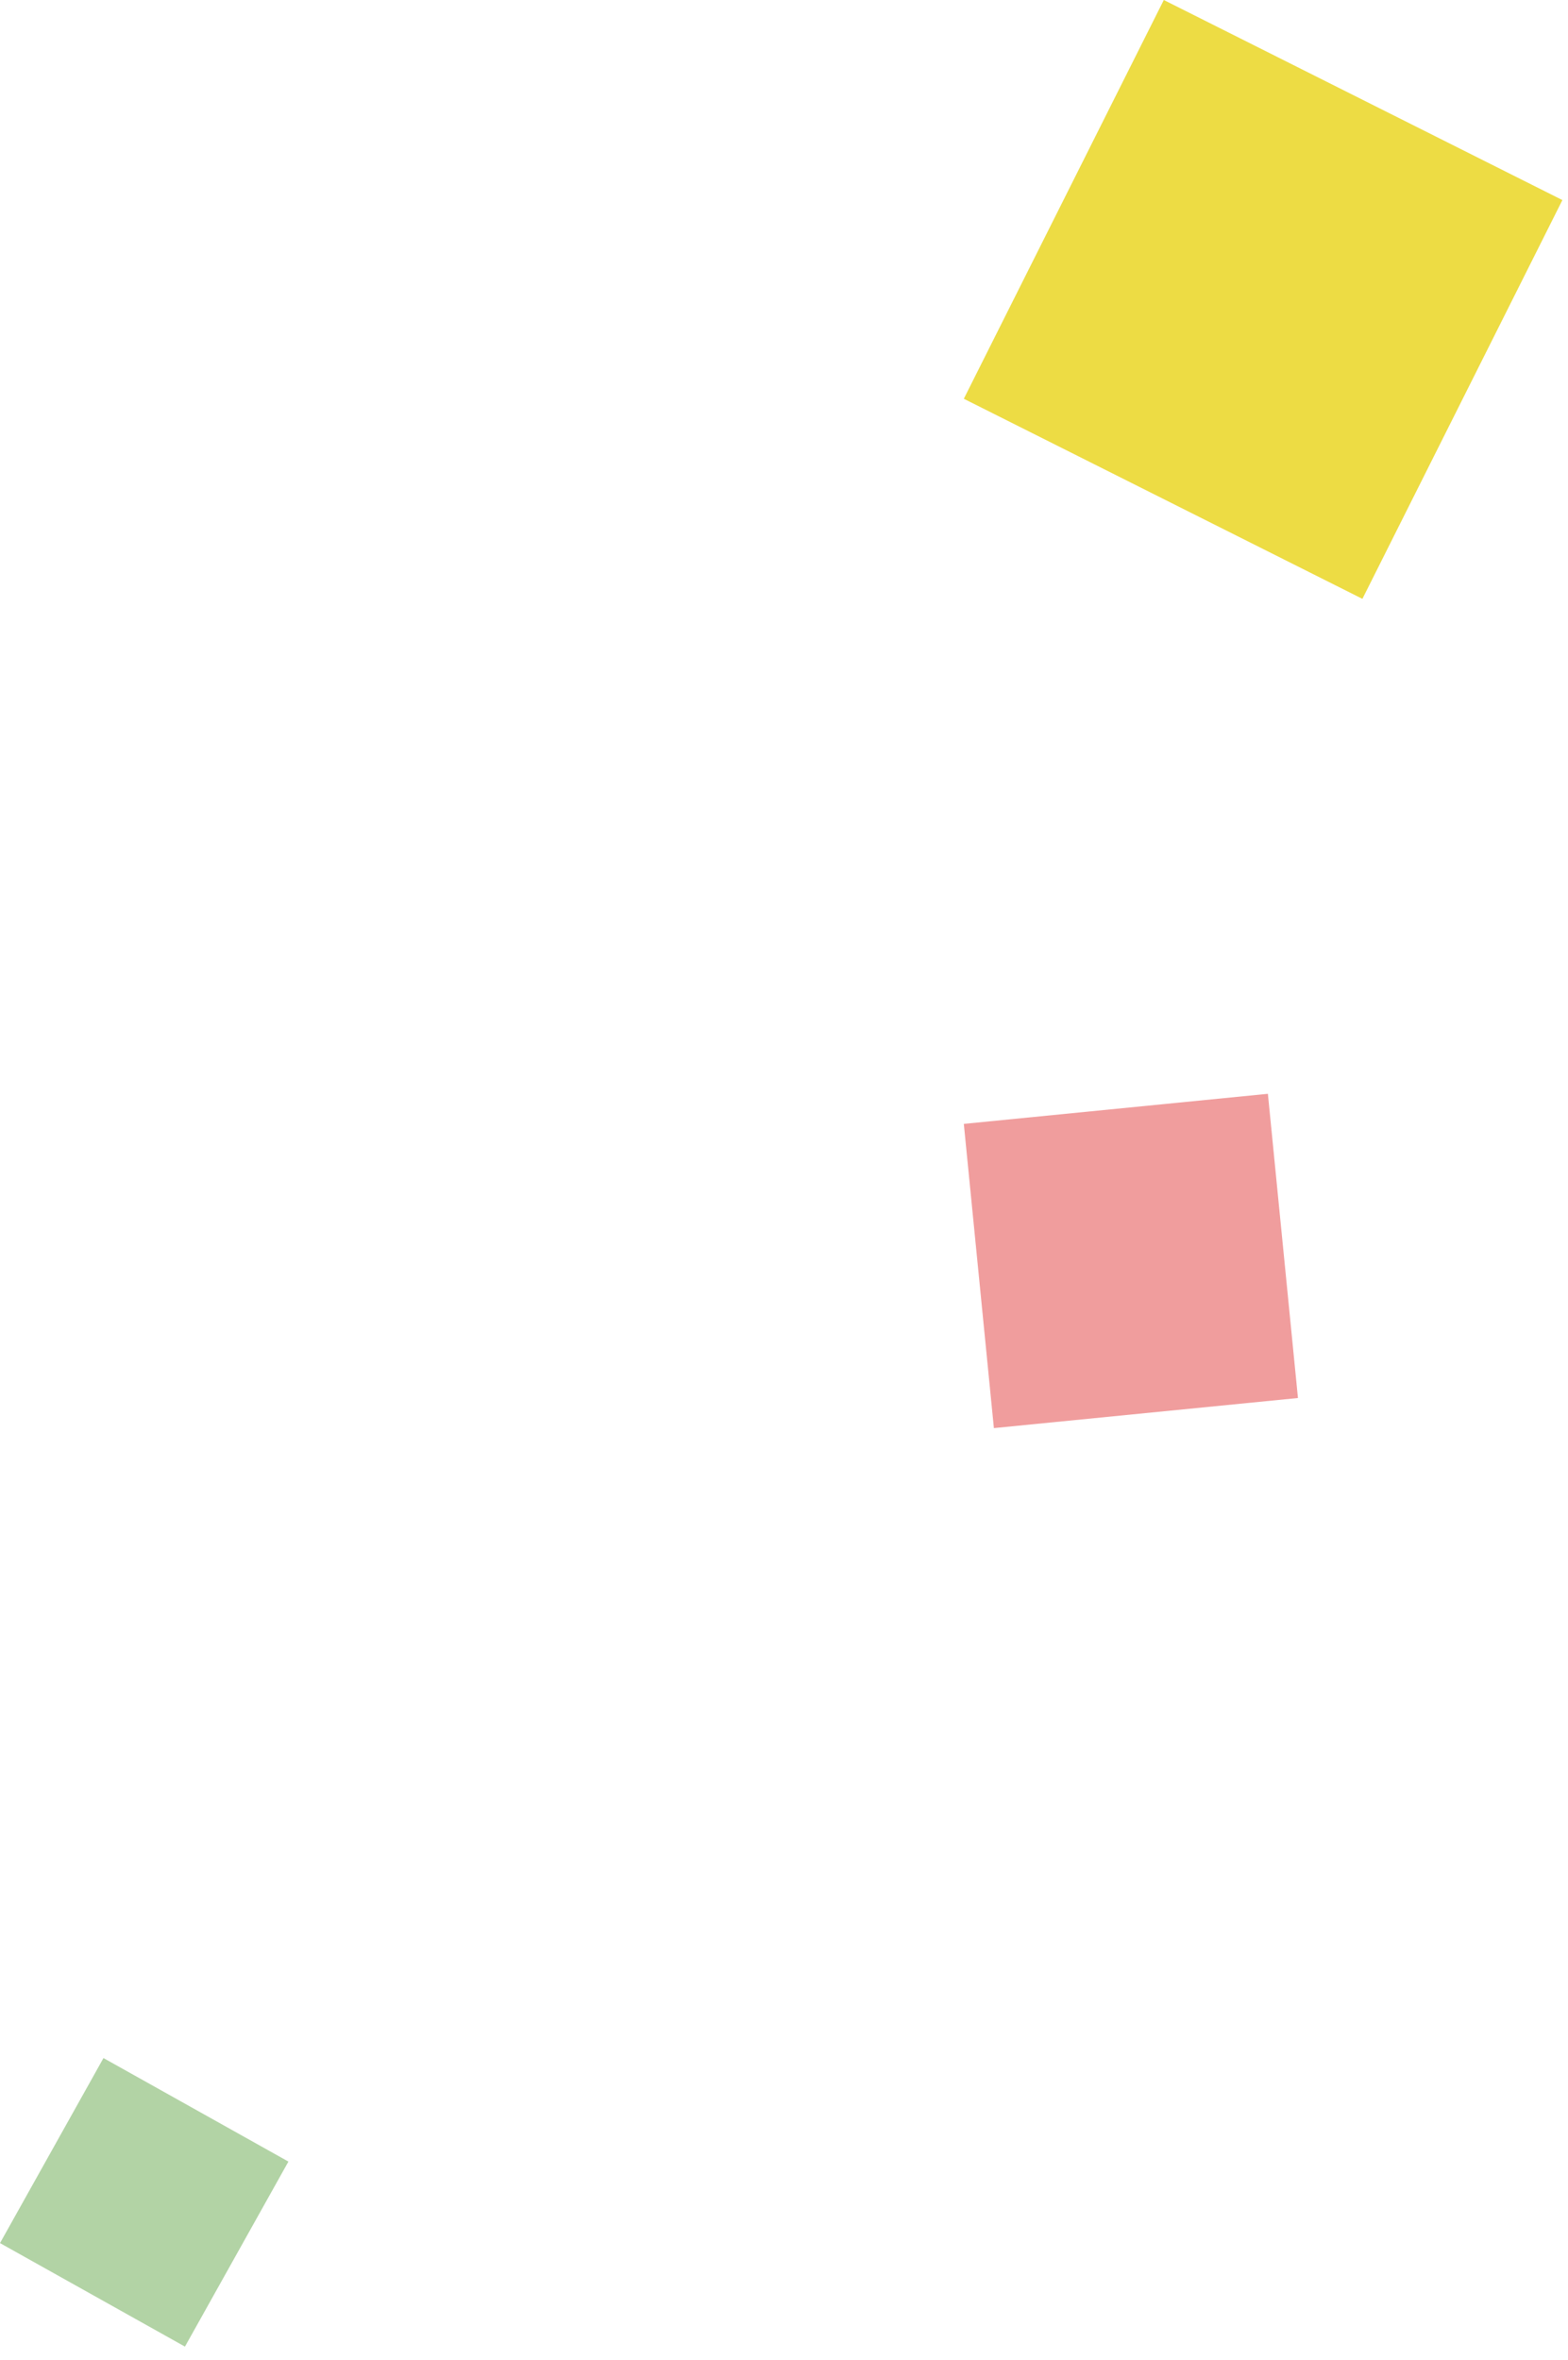 <svg width="109" height="164" viewBox="0 0 109 164" fill="none" xmlns="http://www.w3.org/2000/svg">
<rect x="80.902" width="31" height="31" transform="rotate(26.644 80.902 0)" fill="#EDDC44"/>
<rect x="67" y="78.091" width="21.241" height="21.241" transform="rotate(-5.649 67 78.091)" fill="#F09D9D"/>
<rect x="7.193" y="143" width="14.732" height="14.732" transform="rotate(29.225 7.193 143)" fill="#B2D3A5"/>
</svg>
